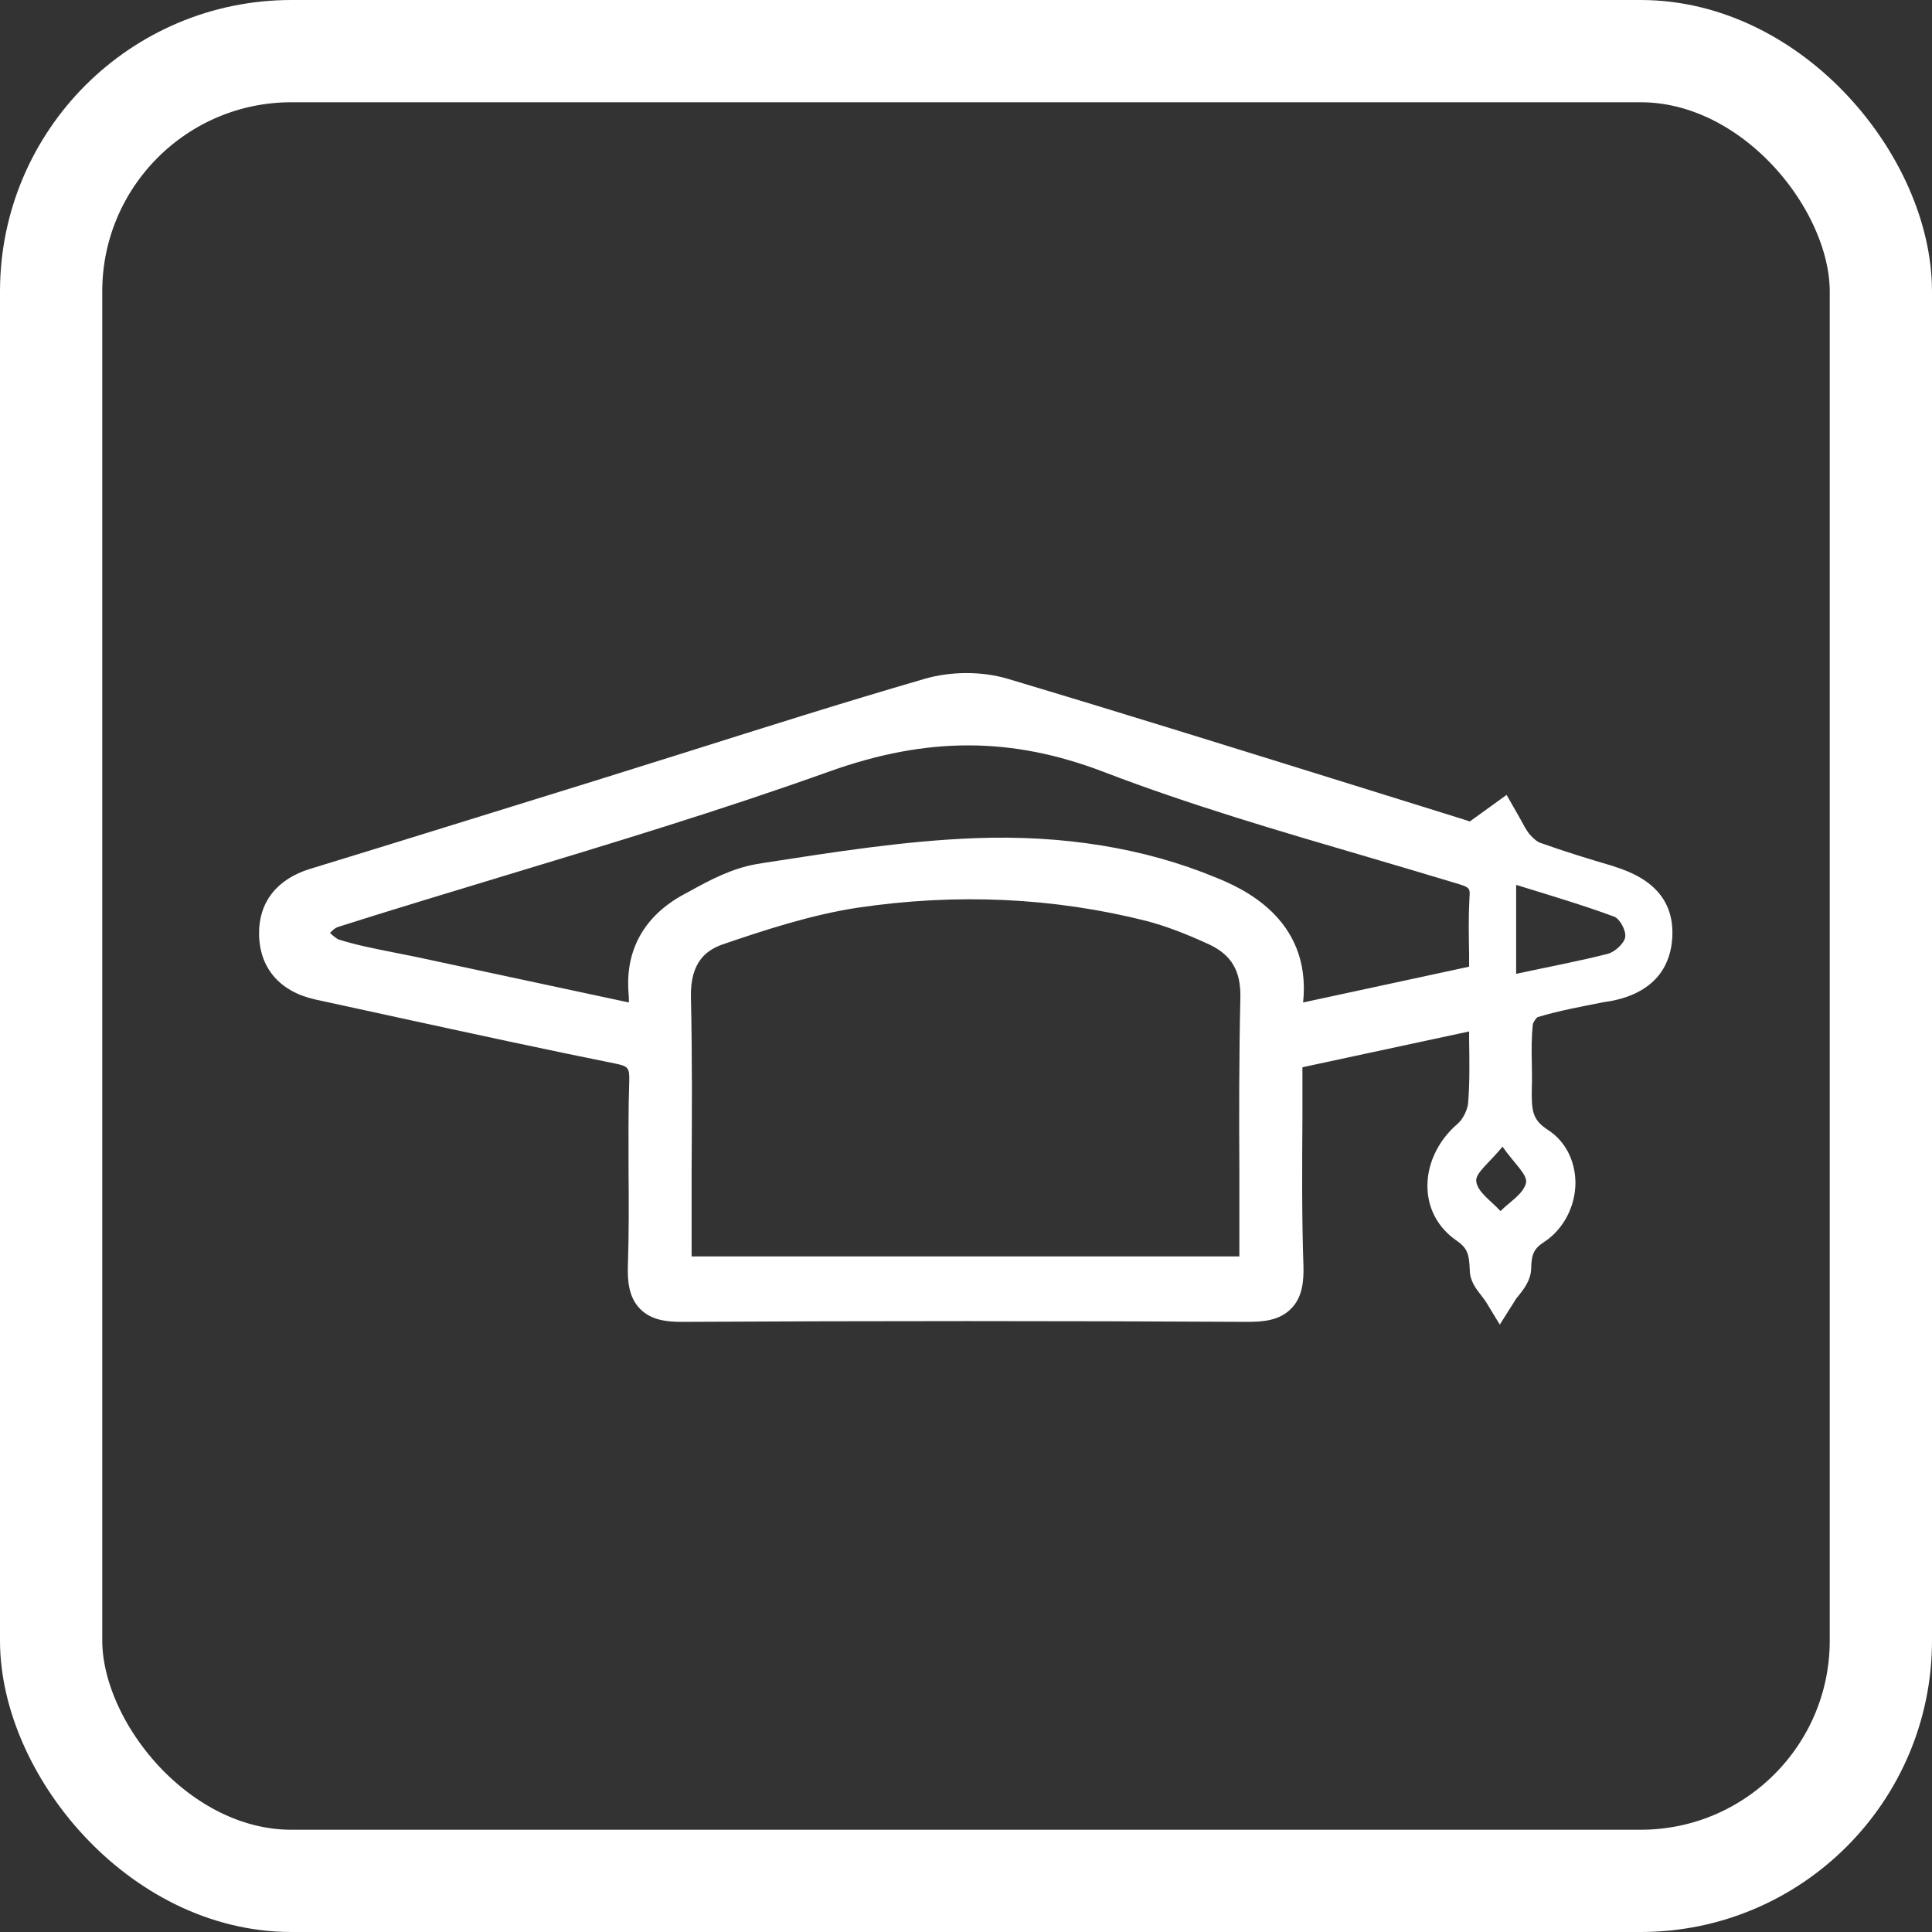 <?xml version="1.0" encoding="UTF-8"?>
<svg id="Capa_2" data-name="Capa 2" xmlns="http://www.w3.org/2000/svg" viewBox="0 0 56.68 56.68">
  <rect x="0" y="0" width="56.68" height="56.68" fill="#333333" stroke="none"/>
  <defs>
    <style>
      .cls-1 {
        fill: #fff;
      }

      .cls-2 {
        fill: none;
        stroke: #fff;
        stroke-miterlimit: 10;
        stroke-width: 3px;
      }
    </style>
  </defs>
  <g id="Capa_1-2" data-name="Capa 1">
    <path class="cls-1" d="m47.33,25.41c-.72-.21-1.43-.43-2.13-.68-.08-.02-.2-.11-.34-.27-.1-.13-.17-.28-.25-.42l-.41-.72-1.08.78-.18-.06-3.37-1.05c-3.28-1.02-6.67-2.08-10.02-3.08-.75-.22-1.66-.22-2.44.01-2.34.68-4.71,1.43-6.99,2.15l-2.68.84c-2.78.86-5.56,1.73-8.34,2.58-.98.3-1.51.98-1.5,1.91.01,1,.61,1.69,1.64,1.92l2.71.59c2.03.44,4.05.88,6.09,1.29.39.08.43.12.42.52-.03.88-.02,1.76-.02,2.63.01.94.01,1.88-.02,2.82-.01.39.02.89.36,1.23.33.34.81.38,1.22.38,5.59-.03,11.18-.03,16.6,0,.46,0,.94-.04,1.28-.39.34-.34.37-.84.36-1.24-.05-1.46-.04-2.96-.03-4.42,0-.47,0-.94,0-1.42l4.89-1.05v.23c.01.65.02,1.27-.03,1.88-.02.2-.16.48-.32.61-.58.5-.91,1.22-.87,1.92.03.6.33,1.13.83,1.48.34.23.39.4.41.88,0,.32.19.56.34.75.04.05.08.11.12.16l.42.69.43-.68c.03-.06.08-.12.13-.18.16-.2.35-.45.36-.78.01-.43.08-.59.39-.79.56-.37.91-1.04.91-1.74-.01-.65-.3-1.22-.82-1.55-.46-.3-.47-.58-.46-1.24.01-.23,0-.46,0-.69-.01-.41-.01-.79.03-1.16.01-.06.1-.19.14-.21.62-.19,1.29-.31,1.94-.44l.2-.03c1.42-.27,1.77-1.16,1.81-1.86.06-1.03-.5-1.73-1.74-2.1Zm-10.97,8.98v2.47s-16.07,0-16.07,0v-2.46c.01-1.68.02-3.42-.02-5.13-.03-1.1.51-1.41.92-1.56,1.2-.41,2.59-.87,3.97-1.08,2.9-.43,5.75-.3,8.48.39.53.14,1.1.35,1.84.69.65.31.92.77.91,1.54-.04,1.71-.04,3.45-.03,5.14Zm6.75-8.05c-.03.55-.02,1.09-.01,1.67v.35l-4.87,1.05c.26-2.5-1.86-3.38-2.57-3.67-2.08-.86-4.47-1.25-7.07-1.15-2.07.08-4.14.41-6.15.72l-.24.04c-.72.12-1.4.48-1.99.81l-.15.08c-1.16.63-1.72,1.63-1.62,2.89.01.09.01.18.01.28l-6.26-1.34c-.22-.04-.43-.09-.65-.13-.55-.11-1.07-.21-1.58-.37-.08-.02-.18-.11-.28-.2.08-.08.16-.15.22-.17,1.6-.51,3.2-.99,4.81-1.48,3.17-.96,6.45-1.95,9.63-3.09,2.86-1.02,5.34-1.02,8.05.02,2.53.97,5.17,1.74,7.73,2.49.89.26,1.79.53,2.69.8.32.1.32.14.3.4Zm.91,9.19c-.26-.29-.67-.55-.71-.87-.04-.24.39-.55.77-1.02.34.49.74.82.69,1.06-.07.32-.48.56-.75.83Zm3.16-7.55c-.86.22-1.73.38-2.7.59v-2.61c1,.31,1.95.59,2.87.93.17.06.36.41.33.6s-.3.43-.5.49Z"/>
    <rect class="cls-2" x="1.5" y="1.5" width="53.68" height="53.68" rx="7.05" ry="7.05"/>
  </g>
</svg>